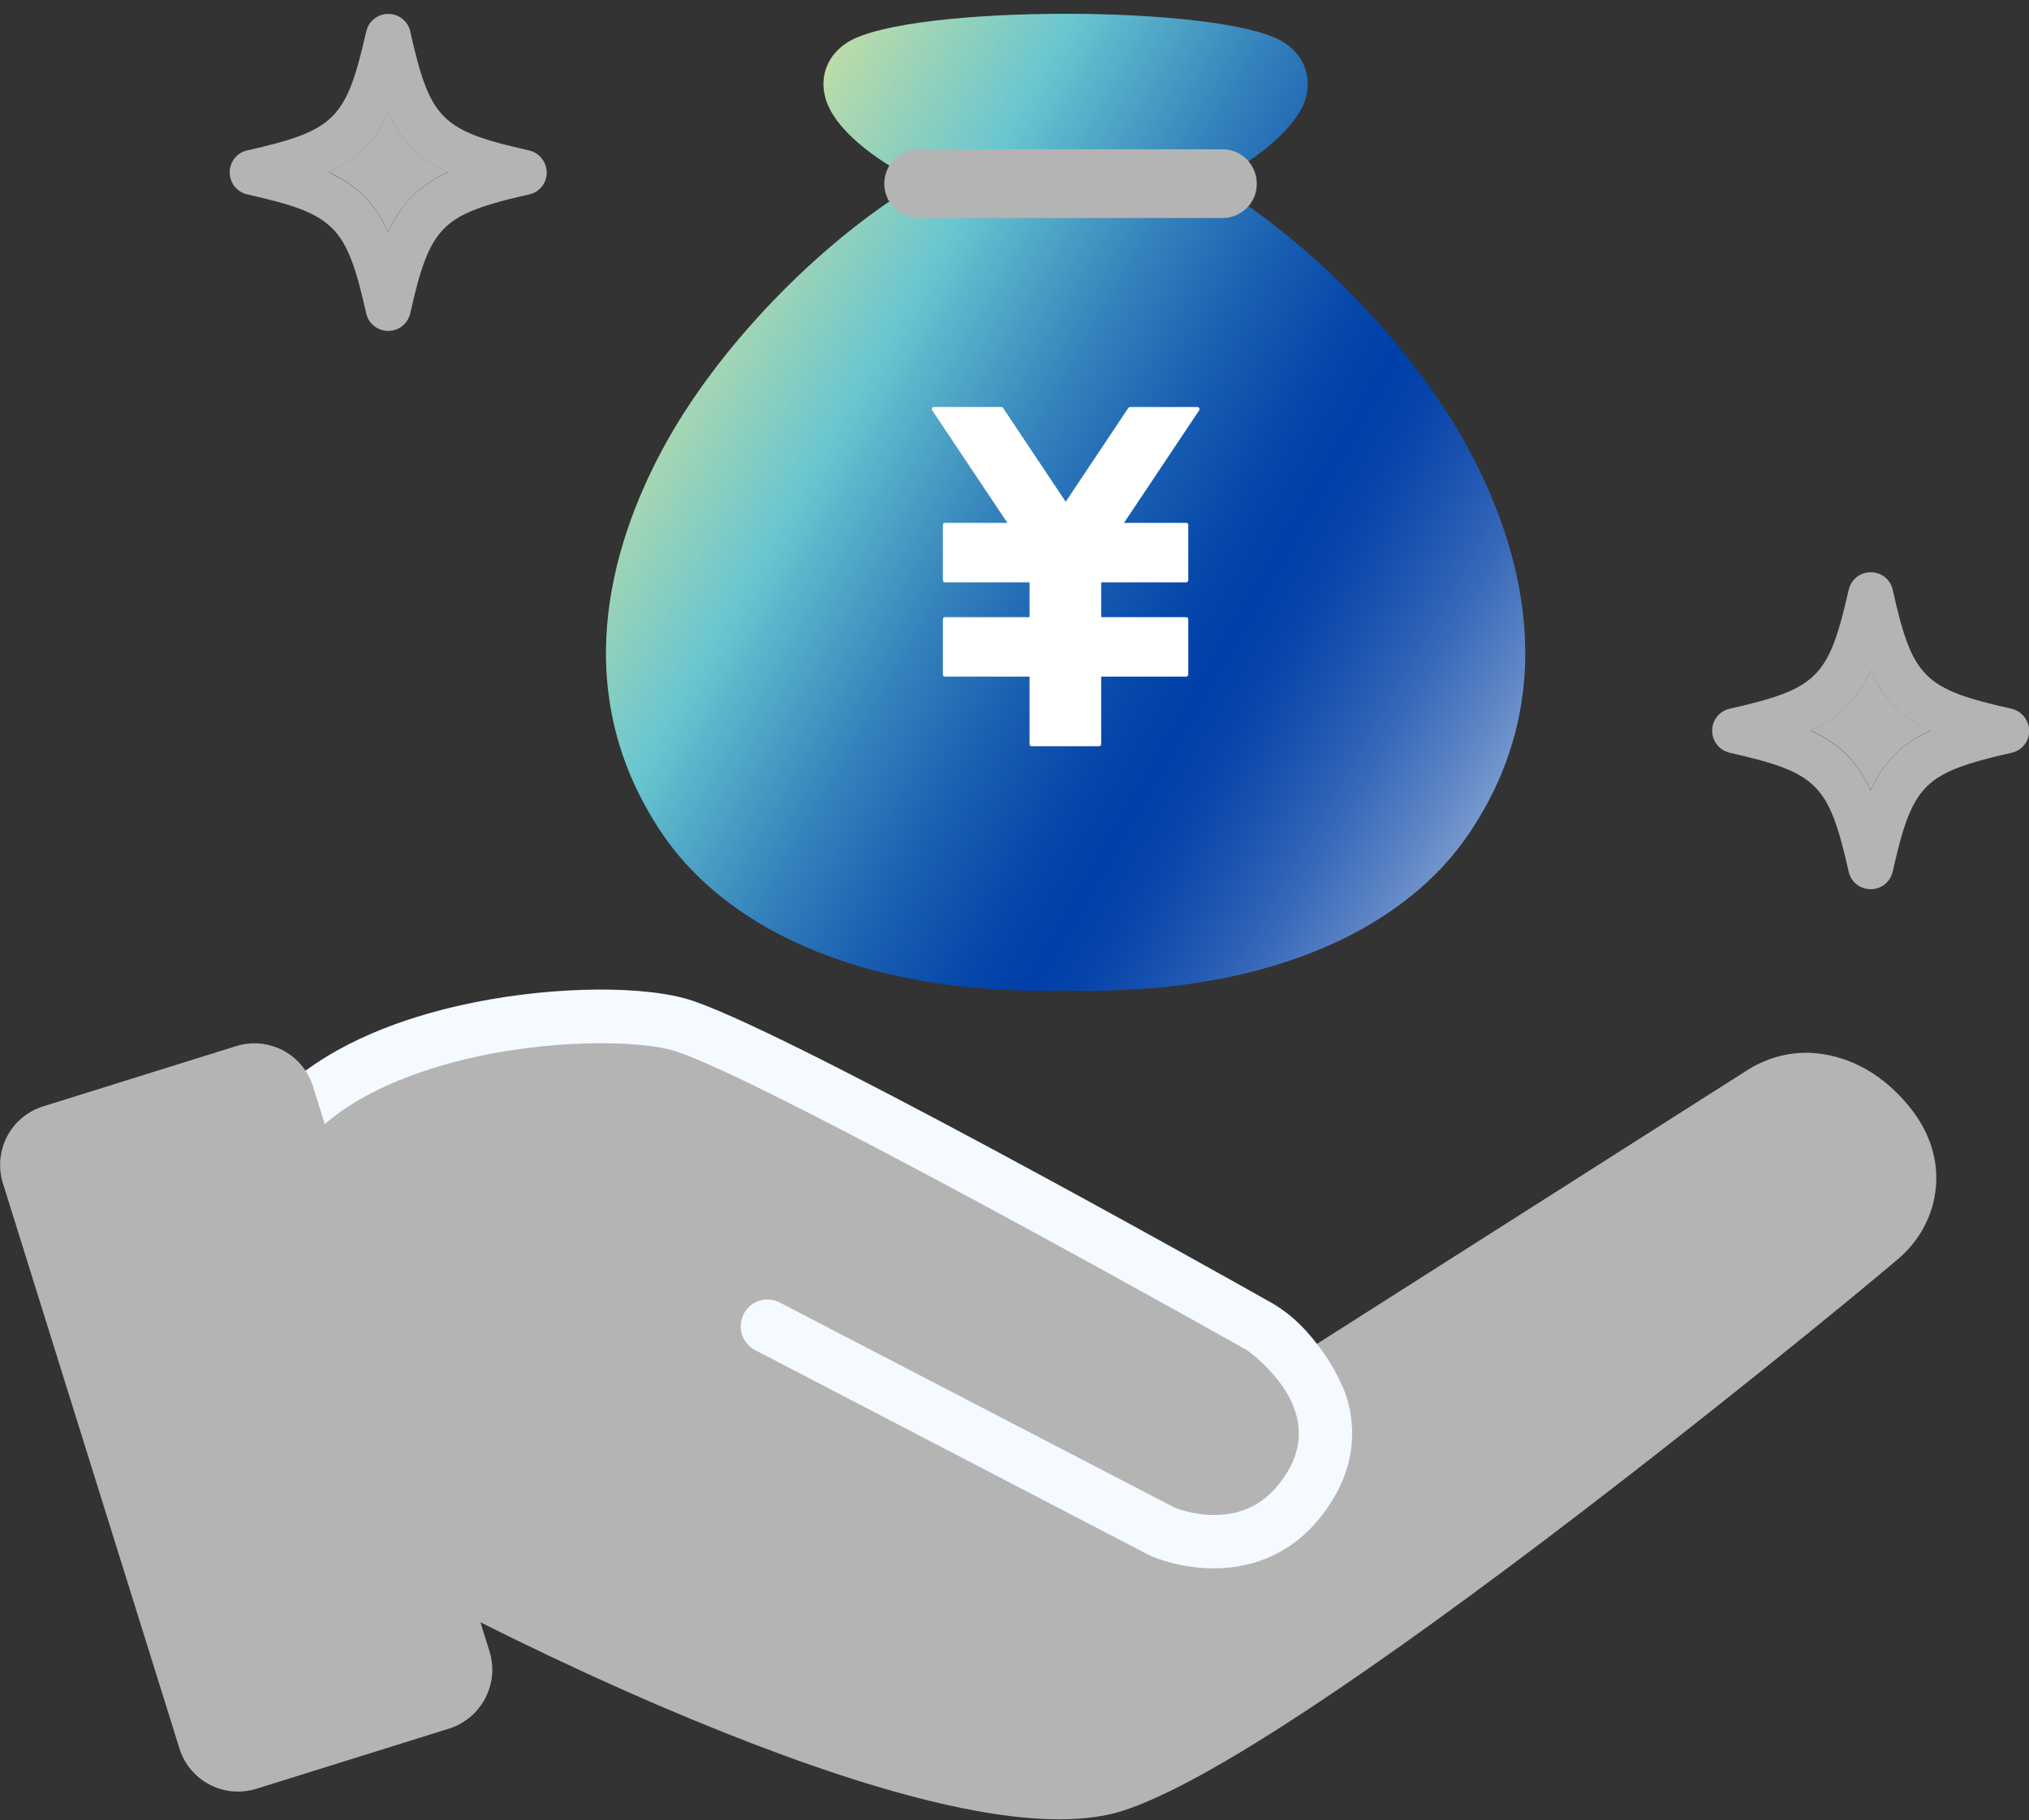 <?xml version="1.0" encoding="utf-8"?>
<!-- Generator: Adobe Illustrator 26.0.1, SVG Export Plug-In . SVG Version: 6.00 Build 0)  -->
<svg version="1.1" id="レイヤー_1" xmlns="http://www.w3.org/2000/svg" xmlns:xlink="http://www.w3.org/1999/xlink" x="0px"
	 y="0px" viewBox="0 0 903.6 810.7" style="enable-background:new 0 0 903.6 810.7;" xml:space="preserve">
<rect x="0" y="0" width="903.6" height="810.7" fill="#333333" stroke="none"/>
<style type="text/css">
	.st0{fill:#B4B4B4;}
	.st1{fill:url(#SVGID_1_);}
	.st2{fill:#FFFFFF;}
	.st3{fill:#F4FAFF;}
</style>
<g>
	<g>
		<path class="st0" d="M235.6,67c-39.2-8.8-44.1-13.8-52.9-53c-1-4.6-5.1-7.8-9.8-7.8c-4.7,0-8.7,3.2-9.8,7.8
			c-8.9,39.2-13.8,44.1-53,53c-4.6,1-7.8,5.1-7.8,9.8c0,4.7,3.2,8.7,7.8,9.8c39.2,8.8,44.1,13.8,53,53c1,4.6,5.1,7.8,9.8,7.8
			c4.7,0,8.7-3.2,9.8-7.8c6-26.7,10.3-37.5,24.8-44.5c6.8-3.2,15.7-5.7,28.2-8.5c4.6-1,7.8-5.1,7.8-9.8
			C243.4,72.1,240.1,68,235.6,67z M172.9,103.4c-5.9-12.8-13.8-20.7-26.6-26.6c12.8-5.9,20.7-13.8,26.6-26.6
			c5.9,12.8,13.8,20.7,26.6,26.6C186.7,82.6,178.8,90.5,172.9,103.4z"/>
		<path class="st0" d="M199.5,76.7c-12.8,5.9-20.7,13.8-26.6,26.6c-5.9-12.8-13.8-20.7-26.6-26.6c12.8-5.9,20.7-13.8,26.6-26.6
			C178.8,62.9,186.7,70.8,199.5,76.7z"/>
	</g>
	<g>
		<path class="st0" d="M895.8,315.7c-39.2-8.8-44.1-13.8-52.9-53c-1-4.6-5.1-7.8-9.8-7.8c-4.7,0-8.7,3.2-9.8,7.8
			c-8.9,39.2-13.8,44.1-53,53c-4.6,1-7.8,5.1-7.8,9.8c0,4.7,3.2,8.7,7.8,9.8c39.2,8.9,44.1,13.8,53,53c1,4.6,5.1,7.8,9.8,7.8
			c4.7,0,8.7-3.2,9.8-7.8c6-26.7,10.2-37.5,24.8-44.5c6.8-3.2,15.8-5.7,28.2-8.5c4.6-1,7.8-5.1,7.8-9.8
			C903.6,320.8,900.3,316.7,895.8,315.7z M833.1,352.1c-5.9-12.8-13.8-20.7-26.6-26.6c12.8-5.9,20.7-13.8,26.6-26.6
			c5.9,12.8,13.8,20.7,26.6,26.6C846.9,331.3,839,339.2,833.1,352.1z"/>
		<path class="st0" d="M859.7,325.4c-12.8,5.9-20.7,13.8-26.6,26.6c-5.9-12.8-13.8-20.7-26.6-26.6c12.8-5.9,20.7-13.8,26.6-26.6
			C839,311.6,846.9,319.5,859.7,325.4z"/>
	</g>
	<g id="XMLID_00000122002075626048526350000005603277358473372304_">
		<g>
		</g>
		<g>
		</g>
	</g>
	<g>
		<linearGradient id="SVGID_1_" gradientUnits="userSpaceOnUse" x1="309.354" y1="130.995" x2="672.397" y2="340.599">
			<stop  offset="0" style="stop-color:#BBDCA8"/>
			<stop  offset="0.204" style="stop-color:#69C6D0"/>
			<stop  offset="0.243" style="stop-color:#5DB7CB"/>
			<stop  offset="0.387" style="stop-color:#3583BC"/>
			<stop  offset="0.512" style="stop-color:#185EB1"/>
			<stop  offset="0.613" style="stop-color:#0647AA"/>
			<stop  offset="0.676" style="stop-color:#003FA8"/>
			<stop  offset="0.725" style="stop-color:#0644AA"/>
			<stop  offset="0.792" style="stop-color:#1952B0"/>
			<stop  offset="0.872" style="stop-color:#3768B9"/>
			<stop  offset="0.959" style="stop-color:#6087C6"/>
			<stop  offset="1" style="stop-color:#7698CD"/>
		</linearGradient>
		<path class="st1" d="M654.2,200.4c-23.7-44.3-69-92-114.2-119c21.5-11.1,38-25.6,41.5-37.6c2.8-9.9-1-19.5-10-25.1
			c-27-16.7-166.5-16.8-193.8,0c-9,5.5-12.9,15.1-10.1,25c3.7,13.3,20.9,27.1,41.8,37.5c-45.3,27-90.8,74.8-114.5,119.2
			c-23.1,43.2-42,107.7-0.7,169.9c31.2,46.9,95.9,72.7,178.1,71c0.5,0,1-0.1,1.4-0.1h1.7c0.5,0,1,0,1.4,0.1
			c82,1.7,146.9-24,178.1-71C696.2,308.1,677.4,243.6,654.2,200.4z"/>
		<g>
			<g>
				<g>
					<rect x="459.5" y="247.7" class="st2" width="30.1" height="83.9"/>
					<path class="st2" d="M489.5,332.4h-30.1c-0.5,0-0.9-0.4-0.9-0.9v-83.9c0-0.5,0.4-0.9,0.9-0.9h30.1c0.5,0,0.9,0.4,0.9,0.9v83.9
						C490.4,332,490,332.4,489.5,332.4z M460.4,330.7h28.3v-82.2h-28.3V330.7z"/>
				</g>
				<g>
					<rect x="420.8" y="233.8" class="st2" width="107.5" height="24.7"/>
					<path class="st2" d="M528.3,259.4H420.8c-0.5,0-0.9-0.4-0.9-0.9v-24.7c0-0.5,0.4-0.9,0.9-0.9h107.5c0.5,0,0.9,0.4,0.9,0.9v24.7
						C529.1,259,528.7,259.4,528.3,259.4z M421.6,257.7h105.8v-23H421.6V257.7z"/>
				</g>
				<g>
					<rect x="420.8" y="275.8" class="st2" width="107.5" height="24.7"/>
					<path class="st2" d="M528.3,301.4H420.8c-0.5,0-0.9-0.4-0.9-0.9v-24.7c0-0.5,0.4-0.9,0.9-0.9h107.5c0.5,0,0.9,0.4,0.9,0.9v24.7
						C529.1,301,528.7,301.4,528.3,301.4z M421.6,299.6h105.8v-23H421.6V299.6z"/>
				</g>
				<g>
					<polygon class="st2" points="503.1,182.3 474.5,225.1 445.9,182.3 415.8,182.3 474.5,270.2 533.2,182.3 					"/>
					<path class="st2" d="M474.5,271c-0.3,0-0.6-0.1-0.7-0.4l-58.7-87.9c-0.2-0.3-0.2-0.6,0-0.9c0.2-0.3,0.4-0.5,0.8-0.5h30.1
						c0.3,0,0.6,0.1,0.7,0.4l27.9,41.8l27.9-41.8c0.2-0.2,0.4-0.4,0.7-0.4h30.1c0.3,0,0.6,0.2,0.8,0.5c0.1,0.3,0.1,0.6,0,0.9
						l-58.7,87.9C475.1,270.9,474.8,271,474.5,271z M417.4,183.1l57.1,85.5l57.1-85.5h-28l-28.4,42.5c-0.3,0.5-1.1,0.5-1.4,0
						l-28.3-42.5H417.4z"/>
				</g>
			</g>
		</g>
	</g>
	<path class="st0" d="M544.5,97.1H409.1c-8.4,0-15.3-6.8-15.3-15.3v0c0-8.4,6.8-15.3,15.3-15.3h135.3c8.4,0,15.3,6.8,15.3,15.3v0
		C559.8,90.2,552.9,97.1,544.5,97.1z"/>
	<path class="st2" d="M855,518.6c-1.1,4.7-4,9.2-8,12.6c-41.5,35.3-267.3,219.1-337.3,241.2c-30.4,9.6-97.6-6.7-189.1-45.8
		c-62.4-26.7-117.6-56.2-139.8-69.8l-46.2-147.1c18.6-23.1,53.7-34,74.5-38.7c20-4.5,40.3-6.4,57.1-6.4c13.1,0,24.2,1.1,31.4,3
		c29.5,7.8,194.4,98.8,256.2,133.6c1.6,1.1,7.5,5.5,13,12.2c1.8,2.1,3.5,4.5,5,7.1c0.1,0.3,0.3,0.5,0.5,0.8c5.2,9.3,7.6,21.2-0.1,34
		c-7.6,12.6-17.7,18.9-31.1,19.4c-9.8,0.4-18-2.7-19.4-3.3L372.7,594l-26.5-13.8c-5.8-3-13.1-0.8-16.1,5.1c-3,5.8-0.8,13,5.1,16.1
		L511,692.8c0.2,0.1,0.4,0.2,0.7,0.3c1.3,0.6,13.4,5.7,29.1,5.4c15.3-0.3,36.7-5.9,51.8-30.9c9.3-15.4,10.9-32.1,5-48.2l209.8-133.5
		c0.1-0.1,0.2-0.1,0.3-0.2c4.5-3,9.8-4.6,14.9-4.3c8.9,0.4,17.2,4.8,24.6,13C854.4,502.4,857,510.3,855,518.6z"/>
	<g id="XMLID_00000176754327240177111490000014816649735082119334_">
		<g>
			<path class="st0" d="M847.7,489.9c15.9,17.6,16,34.6,13.3,45.8c-2.4,9.7-7.8,18.4-15.8,25.2c-21.8,18.5-88.8,73.3-157.1,125
				c-92.4,69.9-155.8,110.5-188.4,120.8c-7.9,2.5-17.2,3.7-28,3.7c-39.8,0-99.3-16.9-177.6-50.4c-45.2-19.4-89.8-41.6-119.9-58.2
				l-5.2-16.6c-21.7-42.7-43.5-85.4-65.2-128.2c-1.3-4-2.5-8.1-3.8-12.1l-3.4-10.8l-5.3-16.8c2.5-4.4,5.4-8.6,8.6-12.4
				c2.9-3.5,6.1-6.7,9.4-9.8c21.9-19.8,52.5-30.4,77.4-36c35.6-8,76.6-9.3,99.8-3.1c37.9,10.1,239.4,123.2,262.2,136.1
				c0.3,0.2,0.5,0.3,0.8,0.5c0.5,0.3,10,6.8,18.8,17.6l208.9-132.9c8.7-5.8,19.1-8.8,29.3-8.3C817.2,469.6,833,473.6,847.7,489.9z"
				/>
		</g>
		<g>
		</g>
	</g>
	<path class="st3" d="M598.7,619.5c-2.7-6.4-6.5-13.6-12-20.6c-3.3-4.2-9-11.5-18.8-17.6c-0.4-0.3-0.7-0.4-0.8-0.5
		c-22.8-12.9-224.3-126-262.2-136.1c-23.2-6.2-64.3-4.9-99.8,3.1c-24.9,5.6-55.5,16.2-77.4,36c-3.4,3-6.5,6.3-9.4,9.8
		c-3.2,3.9-6.1,8-8.6,12.4l5.3,16.8l7.2,22.8c0.5-7.5,2.3-15,5.5-22.3c0.6-1.3,1.2-2.6,1.8-3.8c1.8-3.5,3.9-6.7,6.4-9.7
		c18.6-23.1,53.7-34,74.5-38.7c20-4.5,40.3-6.4,57.1-6.4c13.1,0,24.2,1.1,31.4,3c29.5,7.8,194.4,98.8,256.2,133.6
		c1.6,1.1,7.5,5.5,13,12.2c1.8,2.1,3.5,4.5,5,7.1c0.1,0.3,0.3,0.5,0.5,0.8c5.2,9.3,7.6,21.2-0.1,34c-7.6,12.6-17.7,18.9-31.1,19.4
		c-9.8,0.4-18-2.7-19.4-3.3L373.8,594l-26.5-13.8c-5.8-3-13.1-0.8-16.1,5.1c-3,5.8-0.8,13,5.1,16.1l175.8,91.5
		c0.2,0.1,0.4,0.2,0.7,0.3c1.3,0.6,13.4,5.7,29.1,5.4c15.3-0.3,36.7-5.9,51.8-30.9c2.7-4.5,7.9-13.9,8.4-27.1
		C602.5,631.3,600.4,623.9,598.7,619.5z"/>
	<path class="st0" d="M200,770l-85.8,26.8c-14.5,4.5-29.8-3.5-34.3-18L1.3,527.1c-4.5-14.5,3.5-29.8,18-34.3l85.8-26.8
		c14.5-4.5,29.8,3.5,34.3,18L218,735.6C222.5,750.1,214.4,765.4,200,770z"/>
</g>
</svg>
